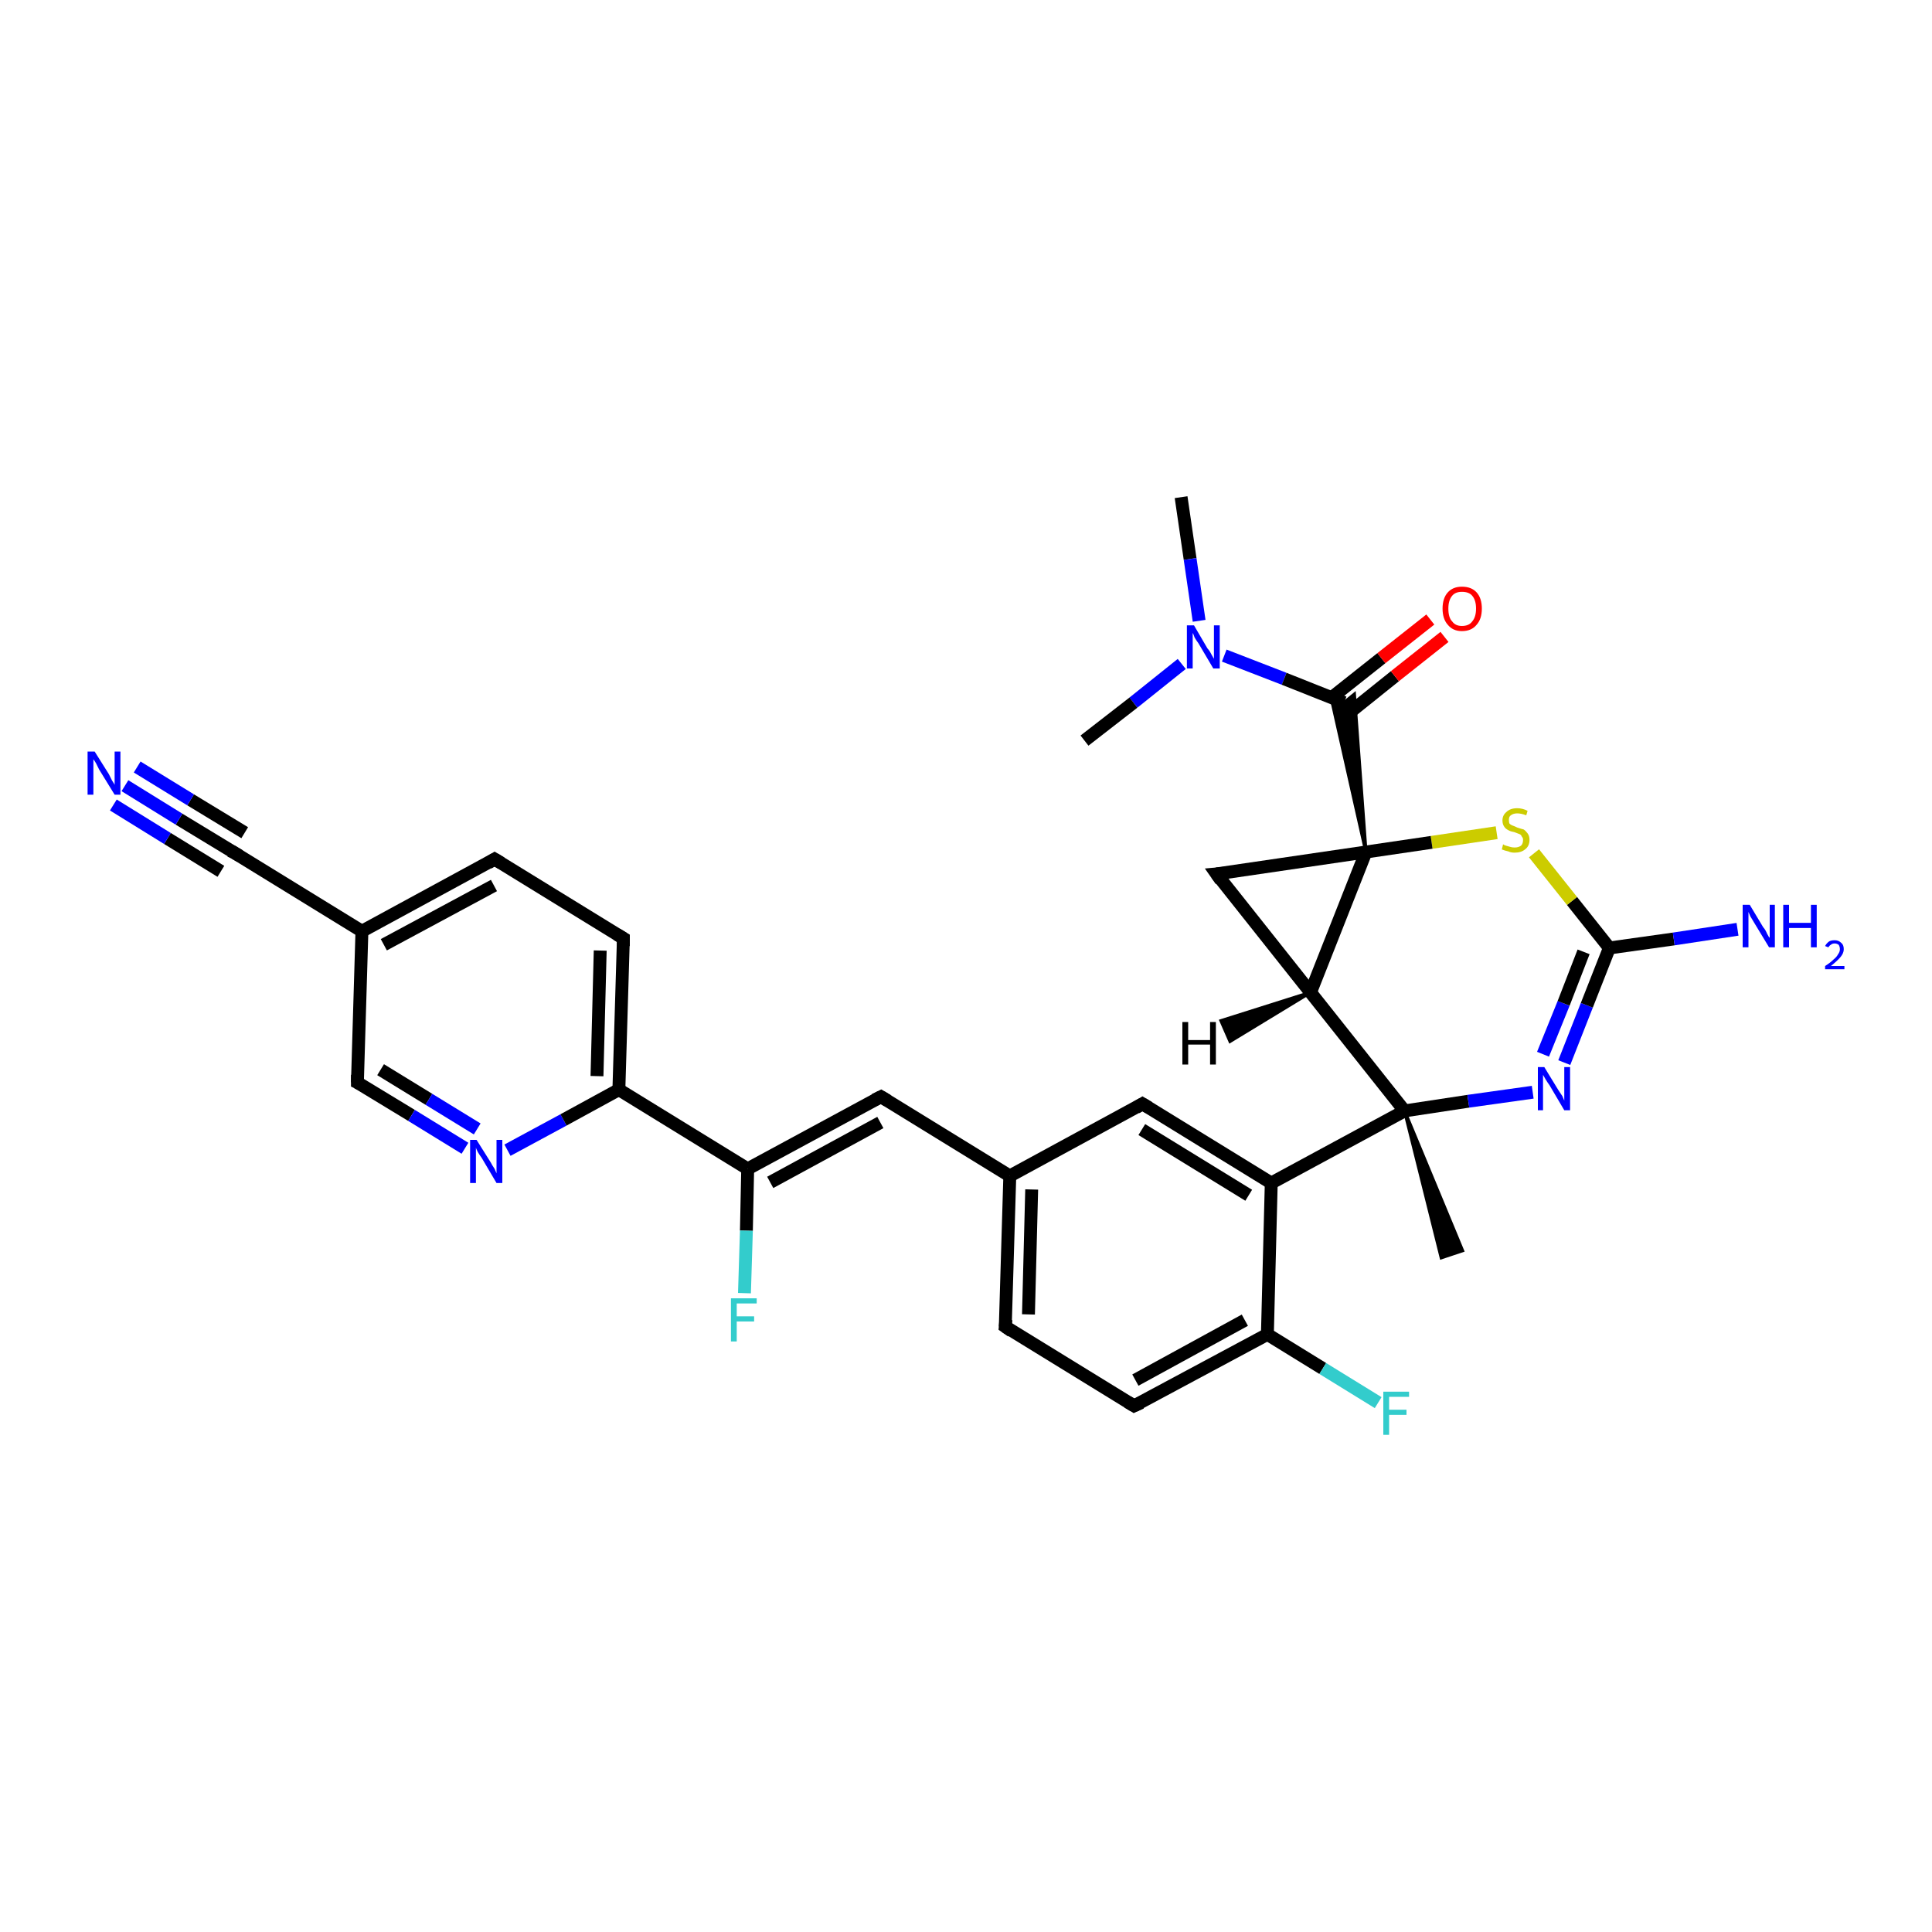 <?xml version='1.0' encoding='iso-8859-1'?>
<svg version='1.1' baseProfile='full'
              xmlns='http://www.w3.org/2000/svg'
                      xmlns:rdkit='http://www.rdkit.org/xml'
                      xmlns:xlink='http://www.w3.org/1999/xlink'
                  xml:space='preserve'
width='300px' height='300px' viewBox='0 0 300 300'>
<!-- END OF HEADER -->
<rect style='opacity:1.0;fill:#FFFFFF;stroke:none' width='300.0' height='300.0' x='0.0' y='0.0'> </rect>
<path class='bond-0 atom-0 atom-1' d='M 183.4,77.2 L 184.8,86.8' style='fill:none;fill-rule:evenodd;stroke:#000000;stroke-width:2.0px;stroke-linecap:butt;stroke-linejoin:miter;stroke-opacity:1' />
<path class='bond-0 atom-0 atom-1' d='M 184.8,86.8 L 186.2,96.4' style='fill:none;fill-rule:evenodd;stroke:#0000FF;stroke-width:2.0px;stroke-linecap:butt;stroke-linejoin:miter;stroke-opacity:1' />
<path class='bond-1 atom-1 atom-2' d='M 183.5,103.1 L 176.0,109.1' style='fill:none;fill-rule:evenodd;stroke:#0000FF;stroke-width:2.0px;stroke-linecap:butt;stroke-linejoin:miter;stroke-opacity:1' />
<path class='bond-1 atom-1 atom-2' d='M 176.0,109.1 L 168.4,115.0' style='fill:none;fill-rule:evenodd;stroke:#000000;stroke-width:2.0px;stroke-linecap:butt;stroke-linejoin:miter;stroke-opacity:1' />
<path class='bond-2 atom-1 atom-3' d='M 190.1,101.8 L 199.4,105.4' style='fill:none;fill-rule:evenodd;stroke:#0000FF;stroke-width:2.0px;stroke-linecap:butt;stroke-linejoin:miter;stroke-opacity:1' />
<path class='bond-2 atom-1 atom-3' d='M 199.4,105.4 L 208.7,109.1' style='fill:none;fill-rule:evenodd;stroke:#000000;stroke-width:2.0px;stroke-linecap:butt;stroke-linejoin:miter;stroke-opacity:1' />
<path class='bond-3 atom-3 atom-4' d='M 209.0,111.1 L 216.6,105.0' style='fill:none;fill-rule:evenodd;stroke:#000000;stroke-width:2.0px;stroke-linecap:butt;stroke-linejoin:miter;stroke-opacity:1' />
<path class='bond-3 atom-3 atom-4' d='M 216.6,105.0 L 224.3,98.9' style='fill:none;fill-rule:evenodd;stroke:#FF0000;stroke-width:2.0px;stroke-linecap:butt;stroke-linejoin:miter;stroke-opacity:1' />
<path class='bond-3 atom-3 atom-4' d='M 206.8,108.3 L 214.5,102.2' style='fill:none;fill-rule:evenodd;stroke:#000000;stroke-width:2.0px;stroke-linecap:butt;stroke-linejoin:miter;stroke-opacity:1' />
<path class='bond-3 atom-3 atom-4' d='M 214.5,102.2 L 222.1,96.2' style='fill:none;fill-rule:evenodd;stroke:#FF0000;stroke-width:2.0px;stroke-linecap:butt;stroke-linejoin:miter;stroke-opacity:1' />
<path class='bond-4 atom-5 atom-3' d='M 212.1,132.3 L 206.7,108.3 L 208.7,109.1 Z' style='fill:#000000;fill-rule:evenodd;fill-opacity:1;stroke:#000000;stroke-width:0.5px;stroke-linecap:butt;stroke-linejoin:miter;stroke-opacity:1;' />
<path class='bond-4 atom-5 atom-3' d='M 212.1,132.3 L 208.7,109.1 L 210.3,107.8 Z' style='fill:#000000;fill-rule:evenodd;fill-opacity:1;stroke:#000000;stroke-width:0.5px;stroke-linecap:butt;stroke-linejoin:miter;stroke-opacity:1;' />
<path class='bond-5 atom-5 atom-6' d='M 212.1,132.3 L 188.9,135.7' style='fill:none;fill-rule:evenodd;stroke:#000000;stroke-width:2.0px;stroke-linecap:butt;stroke-linejoin:miter;stroke-opacity:1' />
<path class='bond-6 atom-6 atom-7' d='M 188.9,135.7 L 203.5,154.1' style='fill:none;fill-rule:evenodd;stroke:#000000;stroke-width:2.0px;stroke-linecap:butt;stroke-linejoin:miter;stroke-opacity:1' />
<path class='bond-7 atom-7 atom-8' d='M 203.5,154.1 L 218.1,172.5' style='fill:none;fill-rule:evenodd;stroke:#000000;stroke-width:2.0px;stroke-linecap:butt;stroke-linejoin:miter;stroke-opacity:1' />
<path class='bond-8 atom-8 atom-9' d='M 218.1,172.5 L 227.1,194.2 L 223.8,195.3 Z' style='fill:#000000;fill-rule:evenodd;fill-opacity:1;stroke:#000000;stroke-width:0.5px;stroke-linecap:butt;stroke-linejoin:miter;stroke-opacity:1;' />
<path class='bond-9 atom-8 atom-10' d='M 218.1,172.5 L 228.0,171.0' style='fill:none;fill-rule:evenodd;stroke:#000000;stroke-width:2.0px;stroke-linecap:butt;stroke-linejoin:miter;stroke-opacity:1' />
<path class='bond-9 atom-8 atom-10' d='M 228.0,171.0 L 238.0,169.6' style='fill:none;fill-rule:evenodd;stroke:#0000FF;stroke-width:2.0px;stroke-linecap:butt;stroke-linejoin:miter;stroke-opacity:1' />
<path class='bond-10 atom-10 atom-11' d='M 242.9,165.0 L 246.4,156.1' style='fill:none;fill-rule:evenodd;stroke:#0000FF;stroke-width:2.0px;stroke-linecap:butt;stroke-linejoin:miter;stroke-opacity:1' />
<path class='bond-10 atom-10 atom-11' d='M 246.4,156.1 L 249.9,147.2' style='fill:none;fill-rule:evenodd;stroke:#000000;stroke-width:2.0px;stroke-linecap:butt;stroke-linejoin:miter;stroke-opacity:1' />
<path class='bond-10 atom-10 atom-11' d='M 239.6,163.7 L 242.8,155.8' style='fill:none;fill-rule:evenodd;stroke:#0000FF;stroke-width:2.0px;stroke-linecap:butt;stroke-linejoin:miter;stroke-opacity:1' />
<path class='bond-10 atom-10 atom-11' d='M 242.8,155.8 L 245.9,147.8' style='fill:none;fill-rule:evenodd;stroke:#000000;stroke-width:2.0px;stroke-linecap:butt;stroke-linejoin:miter;stroke-opacity:1' />
<path class='bond-11 atom-11 atom-12' d='M 249.9,147.2 L 259.9,145.8' style='fill:none;fill-rule:evenodd;stroke:#000000;stroke-width:2.0px;stroke-linecap:butt;stroke-linejoin:miter;stroke-opacity:1' />
<path class='bond-11 atom-11 atom-12' d='M 259.9,145.8 L 269.8,144.3' style='fill:none;fill-rule:evenodd;stroke:#0000FF;stroke-width:2.0px;stroke-linecap:butt;stroke-linejoin:miter;stroke-opacity:1' />
<path class='bond-12 atom-11 atom-13' d='M 249.9,147.2 L 244.1,139.9' style='fill:none;fill-rule:evenodd;stroke:#000000;stroke-width:2.0px;stroke-linecap:butt;stroke-linejoin:miter;stroke-opacity:1' />
<path class='bond-12 atom-11 atom-13' d='M 244.1,139.9 L 238.2,132.5' style='fill:none;fill-rule:evenodd;stroke:#CCCC00;stroke-width:2.0px;stroke-linecap:butt;stroke-linejoin:miter;stroke-opacity:1' />
<path class='bond-13 atom-8 atom-14' d='M 218.1,172.5 L 197.4,183.7' style='fill:none;fill-rule:evenodd;stroke:#000000;stroke-width:2.0px;stroke-linecap:butt;stroke-linejoin:miter;stroke-opacity:1' />
<path class='bond-14 atom-14 atom-15' d='M 197.4,183.7 L 177.4,171.4' style='fill:none;fill-rule:evenodd;stroke:#000000;stroke-width:2.0px;stroke-linecap:butt;stroke-linejoin:miter;stroke-opacity:1' />
<path class='bond-14 atom-14 atom-15' d='M 193.9,185.6 L 177.3,175.4' style='fill:none;fill-rule:evenodd;stroke:#000000;stroke-width:2.0px;stroke-linecap:butt;stroke-linejoin:miter;stroke-opacity:1' />
<path class='bond-15 atom-15 atom-16' d='M 177.4,171.4 L 156.8,182.6' style='fill:none;fill-rule:evenodd;stroke:#000000;stroke-width:2.0px;stroke-linecap:butt;stroke-linejoin:miter;stroke-opacity:1' />
<path class='bond-16 atom-16 atom-17' d='M 156.8,182.6 L 136.8,170.3' style='fill:none;fill-rule:evenodd;stroke:#000000;stroke-width:2.0px;stroke-linecap:butt;stroke-linejoin:miter;stroke-opacity:1' />
<path class='bond-17 atom-17 atom-18' d='M 136.8,170.3 L 116.1,181.5' style='fill:none;fill-rule:evenodd;stroke:#000000;stroke-width:2.0px;stroke-linecap:butt;stroke-linejoin:miter;stroke-opacity:1' />
<path class='bond-17 atom-17 atom-18' d='M 136.7,174.3 L 119.6,183.6' style='fill:none;fill-rule:evenodd;stroke:#000000;stroke-width:2.0px;stroke-linecap:butt;stroke-linejoin:miter;stroke-opacity:1' />
<path class='bond-18 atom-18 atom-19' d='M 116.1,181.5 L 115.9,191.1' style='fill:none;fill-rule:evenodd;stroke:#000000;stroke-width:2.0px;stroke-linecap:butt;stroke-linejoin:miter;stroke-opacity:1' />
<path class='bond-18 atom-18 atom-19' d='M 115.9,191.1 L 115.6,200.8' style='fill:none;fill-rule:evenodd;stroke:#33CCCC;stroke-width:2.0px;stroke-linecap:butt;stroke-linejoin:miter;stroke-opacity:1' />
<path class='bond-19 atom-18 atom-20' d='M 116.1,181.5 L 96.1,169.2' style='fill:none;fill-rule:evenodd;stroke:#000000;stroke-width:2.0px;stroke-linecap:butt;stroke-linejoin:miter;stroke-opacity:1' />
<path class='bond-20 atom-20 atom-21' d='M 96.1,169.2 L 96.8,145.7' style='fill:none;fill-rule:evenodd;stroke:#000000;stroke-width:2.0px;stroke-linecap:butt;stroke-linejoin:miter;stroke-opacity:1' />
<path class='bond-20 atom-20 atom-21' d='M 92.7,167.1 L 93.2,147.6' style='fill:none;fill-rule:evenodd;stroke:#000000;stroke-width:2.0px;stroke-linecap:butt;stroke-linejoin:miter;stroke-opacity:1' />
<path class='bond-21 atom-21 atom-22' d='M 96.8,145.7 L 76.8,133.4' style='fill:none;fill-rule:evenodd;stroke:#000000;stroke-width:2.0px;stroke-linecap:butt;stroke-linejoin:miter;stroke-opacity:1' />
<path class='bond-22 atom-22 atom-23' d='M 76.8,133.4 L 56.2,144.6' style='fill:none;fill-rule:evenodd;stroke:#000000;stroke-width:2.0px;stroke-linecap:butt;stroke-linejoin:miter;stroke-opacity:1' />
<path class='bond-22 atom-22 atom-23' d='M 76.7,137.5 L 59.6,146.7' style='fill:none;fill-rule:evenodd;stroke:#000000;stroke-width:2.0px;stroke-linecap:butt;stroke-linejoin:miter;stroke-opacity:1' />
<path class='bond-23 atom-23 atom-24' d='M 56.2,144.6 L 55.5,168.1' style='fill:none;fill-rule:evenodd;stroke:#000000;stroke-width:2.0px;stroke-linecap:butt;stroke-linejoin:miter;stroke-opacity:1' />
<path class='bond-24 atom-24 atom-25' d='M 55.5,168.1 L 63.9,173.2' style='fill:none;fill-rule:evenodd;stroke:#000000;stroke-width:2.0px;stroke-linecap:butt;stroke-linejoin:miter;stroke-opacity:1' />
<path class='bond-24 atom-24 atom-25' d='M 63.9,173.2 L 72.2,178.3' style='fill:none;fill-rule:evenodd;stroke:#0000FF;stroke-width:2.0px;stroke-linecap:butt;stroke-linejoin:miter;stroke-opacity:1' />
<path class='bond-24 atom-24 atom-25' d='M 59.1,166.1 L 66.6,170.7' style='fill:none;fill-rule:evenodd;stroke:#000000;stroke-width:2.0px;stroke-linecap:butt;stroke-linejoin:miter;stroke-opacity:1' />
<path class='bond-24 atom-24 atom-25' d='M 66.6,170.7 L 74.1,175.3' style='fill:none;fill-rule:evenodd;stroke:#0000FF;stroke-width:2.0px;stroke-linecap:butt;stroke-linejoin:miter;stroke-opacity:1' />
<path class='bond-25 atom-23 atom-26' d='M 56.2,144.6 L 36.2,132.3' style='fill:none;fill-rule:evenodd;stroke:#000000;stroke-width:2.0px;stroke-linecap:butt;stroke-linejoin:miter;stroke-opacity:1' />
<path class='bond-26 atom-26 atom-27' d='M 36.2,132.3 L 27.8,127.2' style='fill:none;fill-rule:evenodd;stroke:#000000;stroke-width:2.0px;stroke-linecap:butt;stroke-linejoin:miter;stroke-opacity:1' />
<path class='bond-26 atom-26 atom-27' d='M 27.8,127.2 L 19.4,122.0' style='fill:none;fill-rule:evenodd;stroke:#0000FF;stroke-width:2.0px;stroke-linecap:butt;stroke-linejoin:miter;stroke-opacity:1' />
<path class='bond-26 atom-26 atom-27' d='M 34.3,135.3 L 26.0,130.2' style='fill:none;fill-rule:evenodd;stroke:#000000;stroke-width:2.0px;stroke-linecap:butt;stroke-linejoin:miter;stroke-opacity:1' />
<path class='bond-26 atom-26 atom-27' d='M 26.0,130.2 L 17.6,125.0' style='fill:none;fill-rule:evenodd;stroke:#0000FF;stroke-width:2.0px;stroke-linecap:butt;stroke-linejoin:miter;stroke-opacity:1' />
<path class='bond-26 atom-26 atom-27' d='M 38.0,129.3 L 29.6,124.2' style='fill:none;fill-rule:evenodd;stroke:#000000;stroke-width:2.0px;stroke-linecap:butt;stroke-linejoin:miter;stroke-opacity:1' />
<path class='bond-26 atom-26 atom-27' d='M 29.6,124.2 L 21.3,119.1' style='fill:none;fill-rule:evenodd;stroke:#0000FF;stroke-width:2.0px;stroke-linecap:butt;stroke-linejoin:miter;stroke-opacity:1' />
<path class='bond-27 atom-16 atom-28' d='M 156.8,182.6 L 156.1,206.0' style='fill:none;fill-rule:evenodd;stroke:#000000;stroke-width:2.0px;stroke-linecap:butt;stroke-linejoin:miter;stroke-opacity:1' />
<path class='bond-27 atom-16 atom-28' d='M 160.2,184.7 L 159.7,204.1' style='fill:none;fill-rule:evenodd;stroke:#000000;stroke-width:2.0px;stroke-linecap:butt;stroke-linejoin:miter;stroke-opacity:1' />
<path class='bond-28 atom-28 atom-29' d='M 156.1,206.0 L 176.1,218.3' style='fill:none;fill-rule:evenodd;stroke:#000000;stroke-width:2.0px;stroke-linecap:butt;stroke-linejoin:miter;stroke-opacity:1' />
<path class='bond-29 atom-29 atom-30' d='M 176.1,218.3 L 196.8,207.2' style='fill:none;fill-rule:evenodd;stroke:#000000;stroke-width:2.0px;stroke-linecap:butt;stroke-linejoin:miter;stroke-opacity:1' />
<path class='bond-29 atom-29 atom-30' d='M 176.3,214.3 L 193.3,205.0' style='fill:none;fill-rule:evenodd;stroke:#000000;stroke-width:2.0px;stroke-linecap:butt;stroke-linejoin:miter;stroke-opacity:1' />
<path class='bond-30 atom-30 atom-31' d='M 196.8,207.2 L 205.4,212.5' style='fill:none;fill-rule:evenodd;stroke:#000000;stroke-width:2.0px;stroke-linecap:butt;stroke-linejoin:miter;stroke-opacity:1' />
<path class='bond-30 atom-30 atom-31' d='M 205.4,212.5 L 214.0,217.8' style='fill:none;fill-rule:evenodd;stroke:#33CCCC;stroke-width:2.0px;stroke-linecap:butt;stroke-linejoin:miter;stroke-opacity:1' />
<path class='bond-31 atom-7 atom-5' d='M 203.5,154.1 L 212.1,132.3' style='fill:none;fill-rule:evenodd;stroke:#000000;stroke-width:2.0px;stroke-linecap:butt;stroke-linejoin:miter;stroke-opacity:1' />
<path class='bond-32 atom-30 atom-14' d='M 196.8,207.2 L 197.4,183.7' style='fill:none;fill-rule:evenodd;stroke:#000000;stroke-width:2.0px;stroke-linecap:butt;stroke-linejoin:miter;stroke-opacity:1' />
<path class='bond-33 atom-13 atom-5' d='M 232.4,129.3 L 222.3,130.8' style='fill:none;fill-rule:evenodd;stroke:#CCCC00;stroke-width:2.0px;stroke-linecap:butt;stroke-linejoin:miter;stroke-opacity:1' />
<path class='bond-33 atom-13 atom-5' d='M 222.3,130.8 L 212.1,132.3' style='fill:none;fill-rule:evenodd;stroke:#000000;stroke-width:2.0px;stroke-linecap:butt;stroke-linejoin:miter;stroke-opacity:1' />
<path class='bond-34 atom-25 atom-20' d='M 78.8,178.6 L 87.5,173.9' style='fill:none;fill-rule:evenodd;stroke:#0000FF;stroke-width:2.0px;stroke-linecap:butt;stroke-linejoin:miter;stroke-opacity:1' />
<path class='bond-34 atom-25 atom-20' d='M 87.5,173.9 L 96.1,169.2' style='fill:none;fill-rule:evenodd;stroke:#000000;stroke-width:2.0px;stroke-linecap:butt;stroke-linejoin:miter;stroke-opacity:1' />
<path class='bond-35 atom-7 atom-32' d='M 203.5,154.1 L 191.0,161.7 L 189.6,158.5 Z' style='fill:#000000;fill-rule:evenodd;fill-opacity:1;stroke:#000000;stroke-width:0.5px;stroke-linecap:butt;stroke-linejoin:miter;stroke-opacity:1;' />
<path d='M 190.0,135.6 L 188.9,135.7 L 189.6,136.7' style='fill:none;stroke:#000000;stroke-width:2.0px;stroke-linecap:butt;stroke-linejoin:miter;stroke-opacity:1;' />
<path d='M 178.4,172.0 L 177.4,171.4 L 176.4,172.0' style='fill:none;stroke:#000000;stroke-width:2.0px;stroke-linecap:butt;stroke-linejoin:miter;stroke-opacity:1;' />
<path d='M 137.8,170.9 L 136.8,170.3 L 135.8,170.8' style='fill:none;stroke:#000000;stroke-width:2.0px;stroke-linecap:butt;stroke-linejoin:miter;stroke-opacity:1;' />
<path d='M 96.8,146.9 L 96.8,145.7 L 95.8,145.1' style='fill:none;stroke:#000000;stroke-width:2.0px;stroke-linecap:butt;stroke-linejoin:miter;stroke-opacity:1;' />
<path d='M 77.8,134.0 L 76.8,133.4 L 75.8,134.0' style='fill:none;stroke:#000000;stroke-width:2.0px;stroke-linecap:butt;stroke-linejoin:miter;stroke-opacity:1;' />
<path d='M 55.5,166.9 L 55.5,168.1 L 55.9,168.3' style='fill:none;stroke:#000000;stroke-width:2.0px;stroke-linecap:butt;stroke-linejoin:miter;stroke-opacity:1;' />
<path d='M 37.2,132.9 L 36.2,132.3 L 35.7,132.1' style='fill:none;stroke:#000000;stroke-width:2.0px;stroke-linecap:butt;stroke-linejoin:miter;stroke-opacity:1;' />
<path d='M 156.2,204.9 L 156.1,206.0 L 157.1,206.7' style='fill:none;stroke:#000000;stroke-width:2.0px;stroke-linecap:butt;stroke-linejoin:miter;stroke-opacity:1;' />
<path d='M 175.1,217.7 L 176.1,218.3 L 177.2,217.8' style='fill:none;stroke:#000000;stroke-width:2.0px;stroke-linecap:butt;stroke-linejoin:miter;stroke-opacity:1;' />
<path class='atom-1' d='M 185.4 97.1
L 187.5 100.7
Q 187.8 101.0, 188.1 101.6
Q 188.5 102.3, 188.5 102.3
L 188.5 97.1
L 189.4 97.1
L 189.4 103.8
L 188.4 103.8
L 186.1 99.9
Q 185.8 99.5, 185.5 99.0
Q 185.3 98.4, 185.2 98.3
L 185.2 103.8
L 184.3 103.8
L 184.3 97.1
L 185.4 97.1
' fill='#0000FF'/>
<path class='atom-4' d='M 224.0 94.5
Q 224.0 92.9, 224.8 92.0
Q 225.6 91.1, 227.0 91.1
Q 228.5 91.1, 229.3 92.0
Q 230.1 92.9, 230.1 94.5
Q 230.1 96.1, 229.3 97.0
Q 228.5 98.0, 227.0 98.0
Q 225.6 98.0, 224.8 97.0
Q 224.0 96.1, 224.0 94.5
M 227.0 97.2
Q 228.1 97.2, 228.6 96.5
Q 229.2 95.8, 229.2 94.5
Q 229.2 93.2, 228.6 92.5
Q 228.1 91.9, 227.0 91.9
Q 226.0 91.9, 225.5 92.5
Q 224.9 93.2, 224.9 94.5
Q 224.9 95.9, 225.5 96.5
Q 226.0 97.2, 227.0 97.2
' fill='#FF0000'/>
<path class='atom-10' d='M 239.8 165.7
L 242.0 169.3
Q 242.2 169.6, 242.6 170.2
Q 242.9 170.9, 242.9 170.9
L 242.9 165.7
L 243.8 165.7
L 243.8 172.4
L 242.9 172.4
L 240.6 168.5
Q 240.3 168.1, 240.0 167.6
Q 239.7 167.1, 239.6 166.9
L 239.6 172.4
L 238.8 172.4
L 238.8 165.7
L 239.8 165.7
' fill='#0000FF'/>
<path class='atom-12' d='M 271.7 140.5
L 273.8 144.0
Q 274.1 144.3, 274.4 145.0
Q 274.7 145.6, 274.8 145.6
L 274.8 140.5
L 275.6 140.5
L 275.6 147.1
L 274.7 147.1
L 272.4 143.3
Q 272.1 142.8, 271.8 142.3
Q 271.6 141.8, 271.5 141.6
L 271.5 147.1
L 270.6 147.1
L 270.6 140.5
L 271.7 140.5
' fill='#0000FF'/>
<path class='atom-12' d='M 276.9 140.5
L 277.8 140.5
L 277.8 143.3
L 281.2 143.3
L 281.2 140.5
L 282.1 140.5
L 282.1 147.1
L 281.2 147.1
L 281.2 144.1
L 277.8 144.1
L 277.8 147.1
L 276.9 147.1
L 276.9 140.5
' fill='#0000FF'/>
<path class='atom-12' d='M 283.4 146.9
Q 283.6 146.5, 284.0 146.2
Q 284.3 146.0, 284.9 146.0
Q 285.5 146.0, 285.9 146.4
Q 286.3 146.7, 286.3 147.4
Q 286.3 148.0, 285.8 148.6
Q 285.3 149.2, 284.3 150.0
L 286.4 150.0
L 286.4 150.5
L 283.4 150.5
L 283.4 150.0
Q 284.2 149.5, 284.7 149.0
Q 285.2 148.6, 285.4 148.2
Q 285.7 147.8, 285.7 147.4
Q 285.7 147.0, 285.5 146.7
Q 285.2 146.5, 284.9 146.5
Q 284.5 146.5, 284.3 146.7
Q 284.1 146.8, 283.9 147.1
L 283.4 146.9
' fill='#0000FF'/>
<path class='atom-13' d='M 233.4 131.1
Q 233.5 131.2, 233.8 131.3
Q 234.1 131.4, 234.5 131.5
Q 234.8 131.6, 235.2 131.6
Q 235.8 131.6, 236.2 131.3
Q 236.5 131.0, 236.5 130.4
Q 236.5 130.1, 236.3 129.9
Q 236.2 129.6, 235.9 129.5
Q 235.6 129.4, 235.1 129.2
Q 234.5 129.1, 234.2 128.9
Q 233.8 128.7, 233.6 128.4
Q 233.3 128.0, 233.3 127.4
Q 233.3 126.6, 233.9 126.1
Q 234.5 125.5, 235.6 125.5
Q 236.4 125.5, 237.2 125.9
L 237.0 126.6
Q 236.2 126.3, 235.6 126.3
Q 235.0 126.3, 234.6 126.6
Q 234.3 126.8, 234.3 127.3
Q 234.3 127.7, 234.4 127.9
Q 234.6 128.1, 234.9 128.2
Q 235.2 128.3, 235.6 128.5
Q 236.2 128.7, 236.6 128.8
Q 236.9 129.0, 237.2 129.4
Q 237.5 129.8, 237.5 130.4
Q 237.5 131.4, 236.8 131.9
Q 236.2 132.4, 235.2 132.4
Q 234.6 132.4, 234.2 132.2
Q 233.7 132.1, 233.2 131.9
L 233.4 131.1
' fill='#CCCC00'/>
<path class='atom-19' d='M 113.5 201.6
L 117.5 201.6
L 117.5 202.4
L 114.4 202.4
L 114.4 204.4
L 117.1 204.4
L 117.1 205.2
L 114.4 205.2
L 114.4 208.3
L 113.5 208.3
L 113.5 201.6
' fill='#33CCCC'/>
<path class='atom-25' d='M 74.0 177.0
L 76.2 180.5
Q 76.4 180.9, 76.8 181.5
Q 77.1 182.2, 77.1 182.2
L 77.1 177.0
L 78.0 177.0
L 78.0 183.7
L 77.1 183.7
L 74.8 179.8
Q 74.5 179.4, 74.2 178.9
Q 73.9 178.3, 73.9 178.2
L 73.9 183.7
L 73.0 183.7
L 73.0 177.0
L 74.0 177.0
' fill='#0000FF'/>
<path class='atom-27' d='M 14.7 116.7
L 16.9 120.2
Q 17.1 120.6, 17.4 121.2
Q 17.8 121.8, 17.8 121.9
L 17.8 116.7
L 18.7 116.7
L 18.7 123.4
L 17.8 123.4
L 15.4 119.5
Q 15.2 119.1, 14.9 118.5
Q 14.6 118.0, 14.5 117.9
L 14.5 123.4
L 13.6 123.4
L 13.6 116.7
L 14.7 116.7
' fill='#0000FF'/>
<path class='atom-31' d='M 214.8 216.1
L 218.8 216.1
L 218.8 216.9
L 215.7 216.9
L 215.7 218.9
L 218.4 218.9
L 218.4 219.7
L 215.7 219.7
L 215.7 222.8
L 214.8 222.8
L 214.8 216.1
' fill='#33CCCC'/>
<path class='atom-32' d='M 183.6 158.7
L 184.5 158.7
L 184.5 161.5
L 187.9 161.5
L 187.9 158.7
L 188.8 158.7
L 188.8 165.3
L 187.9 165.3
L 187.9 162.2
L 184.5 162.2
L 184.5 165.3
L 183.6 165.3
L 183.6 158.7
' fill='#000000'/>
</svg>
